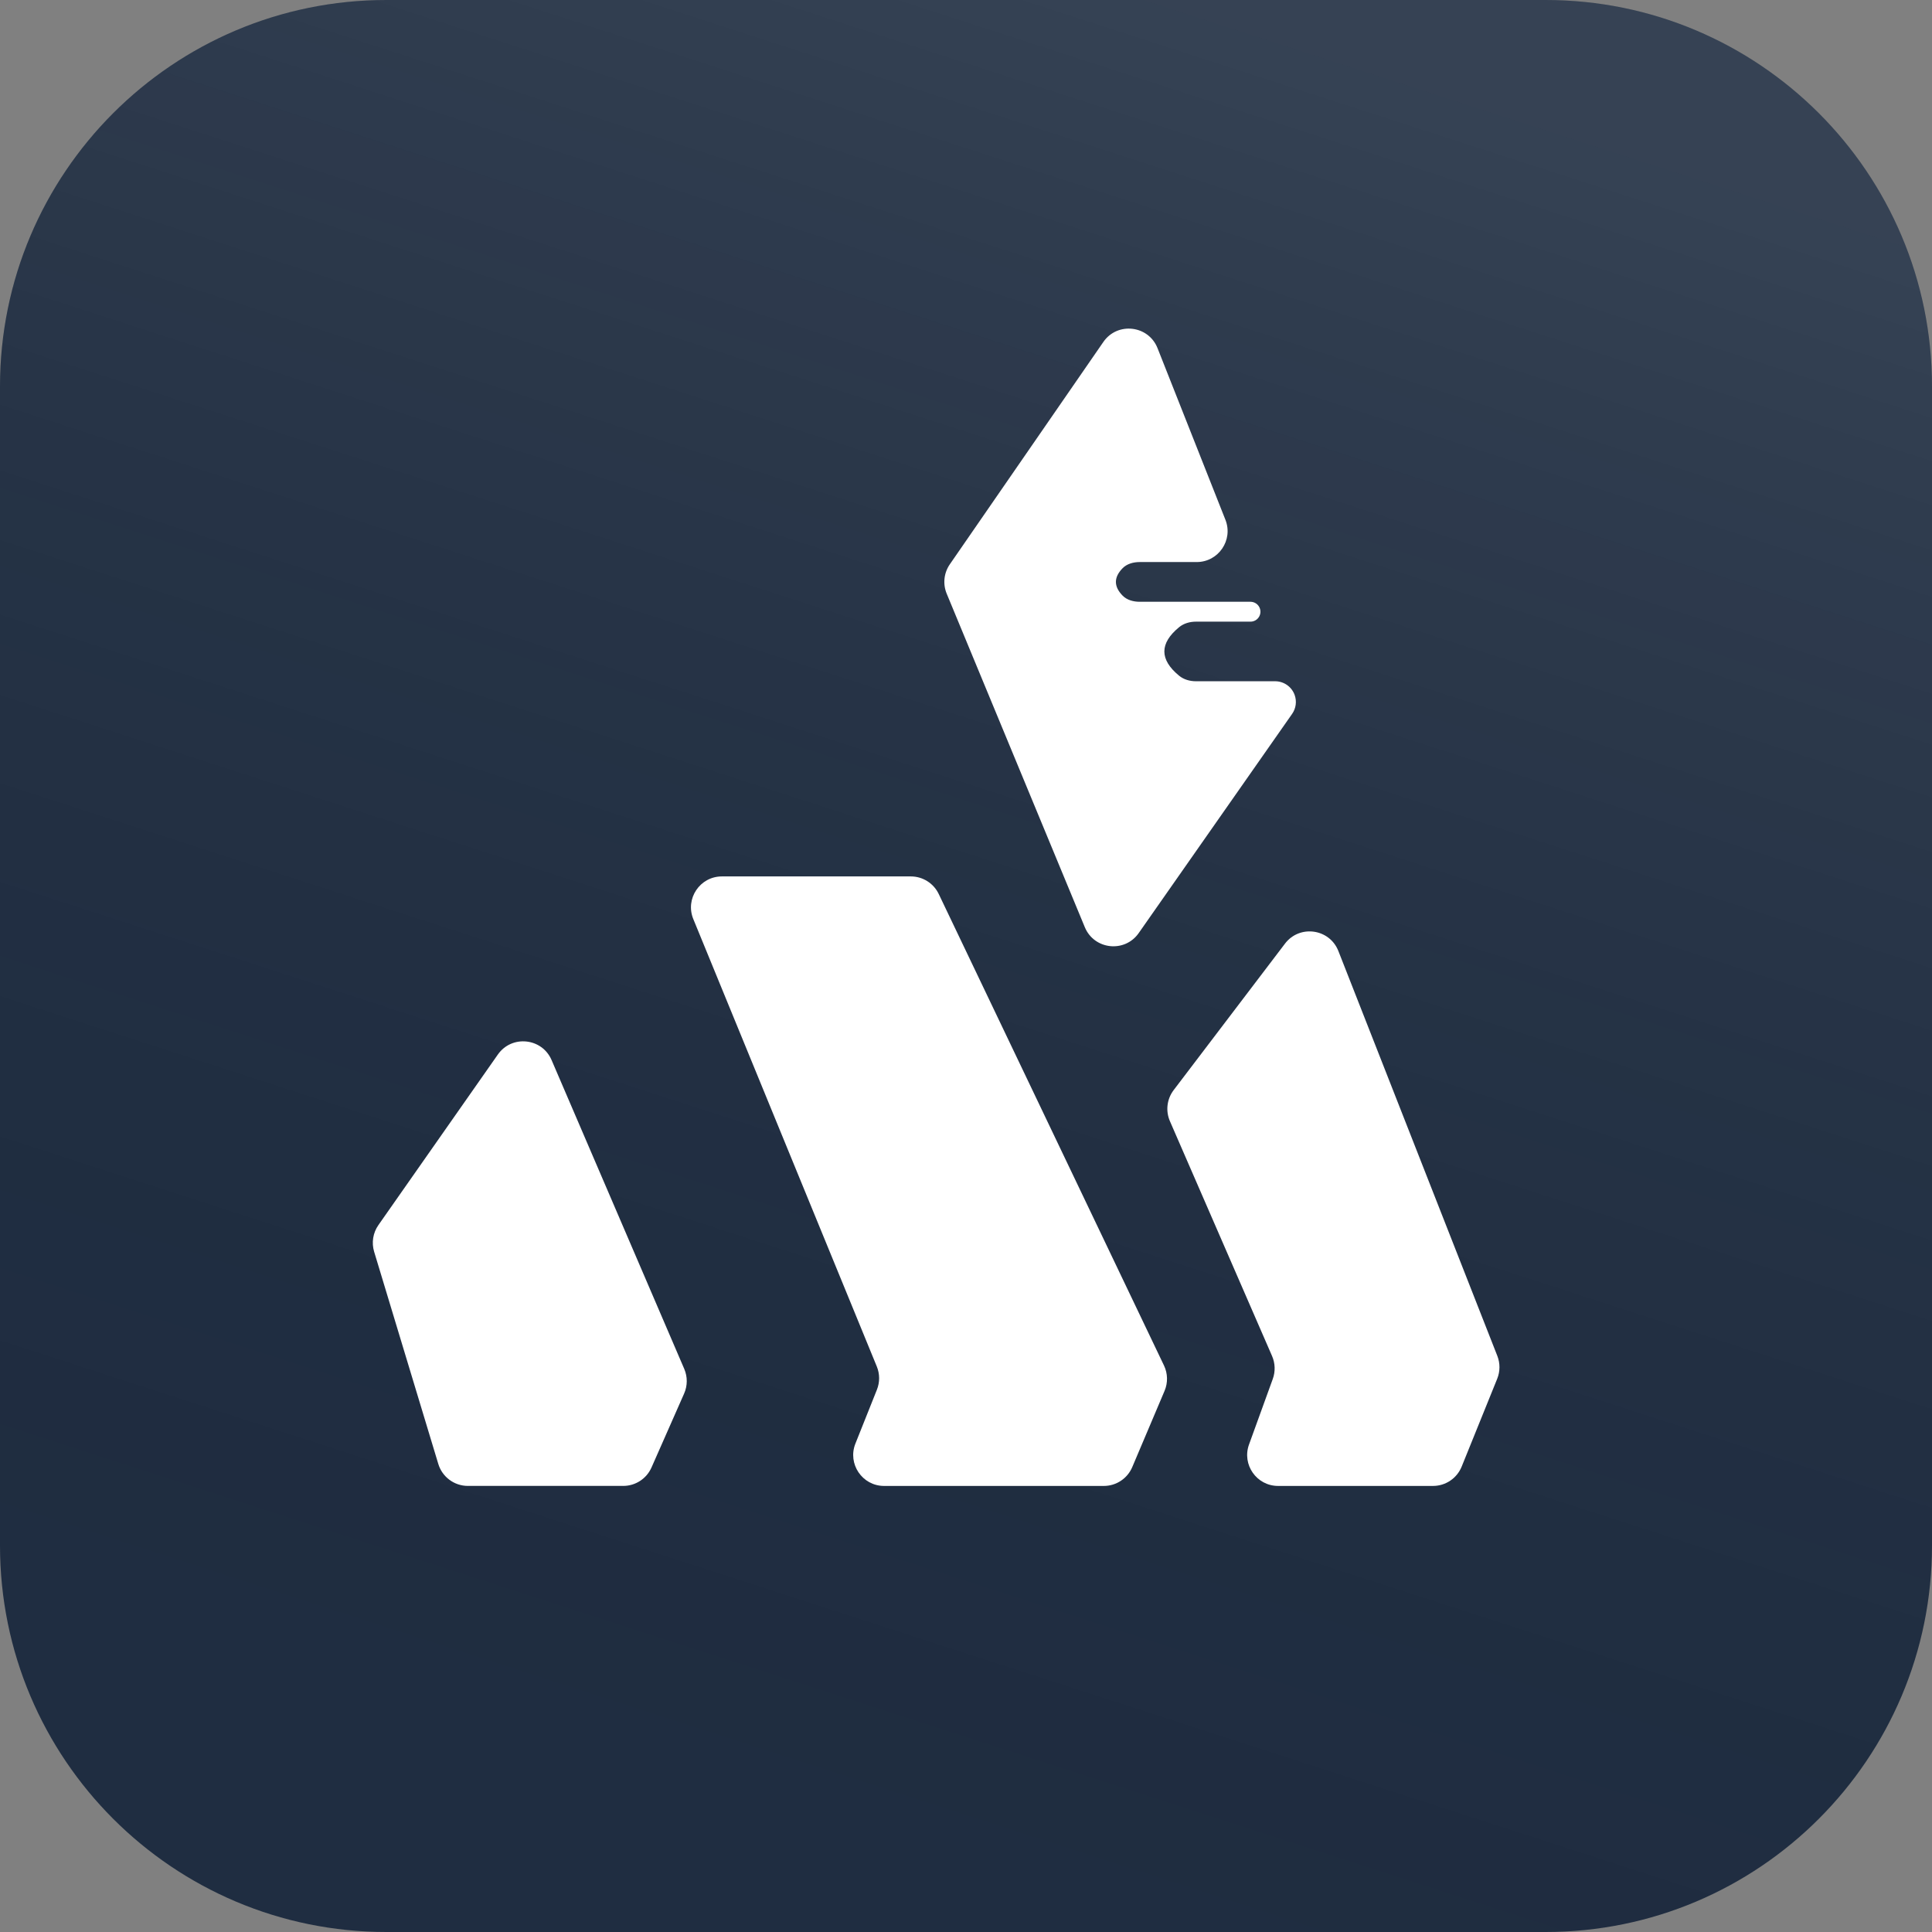 <svg width="250" height="250" viewBox="0 0 250 250" fill="none" xmlns="http://www.w3.org/2000/svg">
<rect x="0" y="0" width="250" height="250" fill="#808080" stroke="none"/>
<g clip-path="url(#clip0_4308_10188)">
<path d="M200 0H50C22.386 0 0 22.386 0 50V200C0 227.614 22.386 250 50 250H200C227.614 250 250 227.614 250 200V50C250 22.386 227.614 0 200 0Z" fill="url(#paint0_linear_4308_10188)"/>
<path d="M200 0H50C22.386 0 0 22.386 0 50V200C0 227.614 22.386 250 50 250H200C227.614 250 250 227.614 250 200V50C250 22.386 227.614 0 200 0Z" fill="url(#paint1_linear_4308_10188)"/>
<path fill-rule="evenodd" clip-rule="evenodd" d="M56.716 189.434C57.226 191.122 58.781 192.276 60.544 192.276H80.645C82.23 192.276 83.665 191.341 84.304 189.892L88.525 180.328C88.974 179.312 88.98 178.155 88.541 177.134L71.374 137.171C70.137 134.292 66.22 133.888 64.422 136.455L48.967 158.522C48.263 159.527 48.059 160.8 48.414 161.974L56.716 189.434Z" fill="white"/>
<path fill-rule="evenodd" clip-rule="evenodd" d="M110.691 186.797C109.642 189.424 111.577 192.28 114.406 192.28H142.831C144.437 192.28 145.887 191.319 146.514 189.841L150.693 179.981C151.141 178.926 151.114 177.73 150.62 176.696L121.472 115.684C120.807 114.294 119.403 113.409 117.862 113.409H93.414C90.569 113.409 88.634 116.294 89.713 118.926L113.459 176.825C113.853 177.785 113.858 178.861 113.473 179.825L110.691 186.797Z" fill="white"/>
<path fill-rule="evenodd" clip-rule="evenodd" d="M161.624 186.916C160.678 189.524 162.61 192.279 165.384 192.279H185.431C187.061 192.279 188.527 191.29 189.139 189.779L193.738 178.412C194.122 177.463 194.127 176.403 193.753 175.45L173.186 123.063C172.045 120.158 168.166 119.62 166.278 122.104L151.869 141.061C150.994 142.214 150.809 143.75 151.386 145.077L164.606 175.473C165.014 176.411 165.047 177.47 164.699 178.432L161.624 186.916Z" fill="white"/>
<path fill-rule="evenodd" clip-rule="evenodd" d="M140.375 119.979C141.583 122.896 145.537 123.329 147.347 120.742L167.2 92.376C167.702 91.66 167.823 90.745 167.525 89.923C167.14 88.861 166.132 88.154 165.002 88.154H154.761C153.969 88.154 153.18 87.936 152.568 87.432C151.301 86.387 150.667 85.342 150.667 84.298C150.667 83.253 151.301 82.208 152.568 81.164C153.18 80.66 153.969 80.441 154.761 80.441H161.814C162.737 80.441 163.359 79.497 162.995 78.648C162.792 78.176 162.328 77.87 161.814 77.87H147.487C146.66 77.87 145.818 77.649 145.244 77.053C144.68 76.469 144.398 75.884 144.398 75.3C144.398 74.715 144.68 74.13 145.244 73.546C145.818 72.951 146.66 72.729 147.487 72.729H154.849C157.672 72.729 159.607 69.883 158.568 67.257L149.784 45.051C148.607 42.077 144.59 41.618 142.773 44.25L122.907 73.021C122.135 74.138 121.983 75.57 122.503 76.824L140.375 119.979Z" fill="white"/>
</g>
<defs>
<linearGradient id="paint0_linear_4308_10188" x1="125" y1="0" x2="125" y2="250" gradientUnits="userSpaceOnUse">
<stop stop-color="#1F2D41"/>
<stop offset="1" stop-color="#1F2D41"/>
</linearGradient>
<linearGradient id="paint1_linear_4308_10188" x1="200.5" y1="17" x2="125" y2="250" gradientUnits="userSpaceOnUse">
<stop stop-color="white" stop-opacity="0.1"/>
<stop offset="1" stop-opacity="0"/>
</linearGradient>
<clipPath id="clip0_4308_10188">
<rect width="250" height="250" fill="white"/>
</clipPath>
</defs>
</svg>
